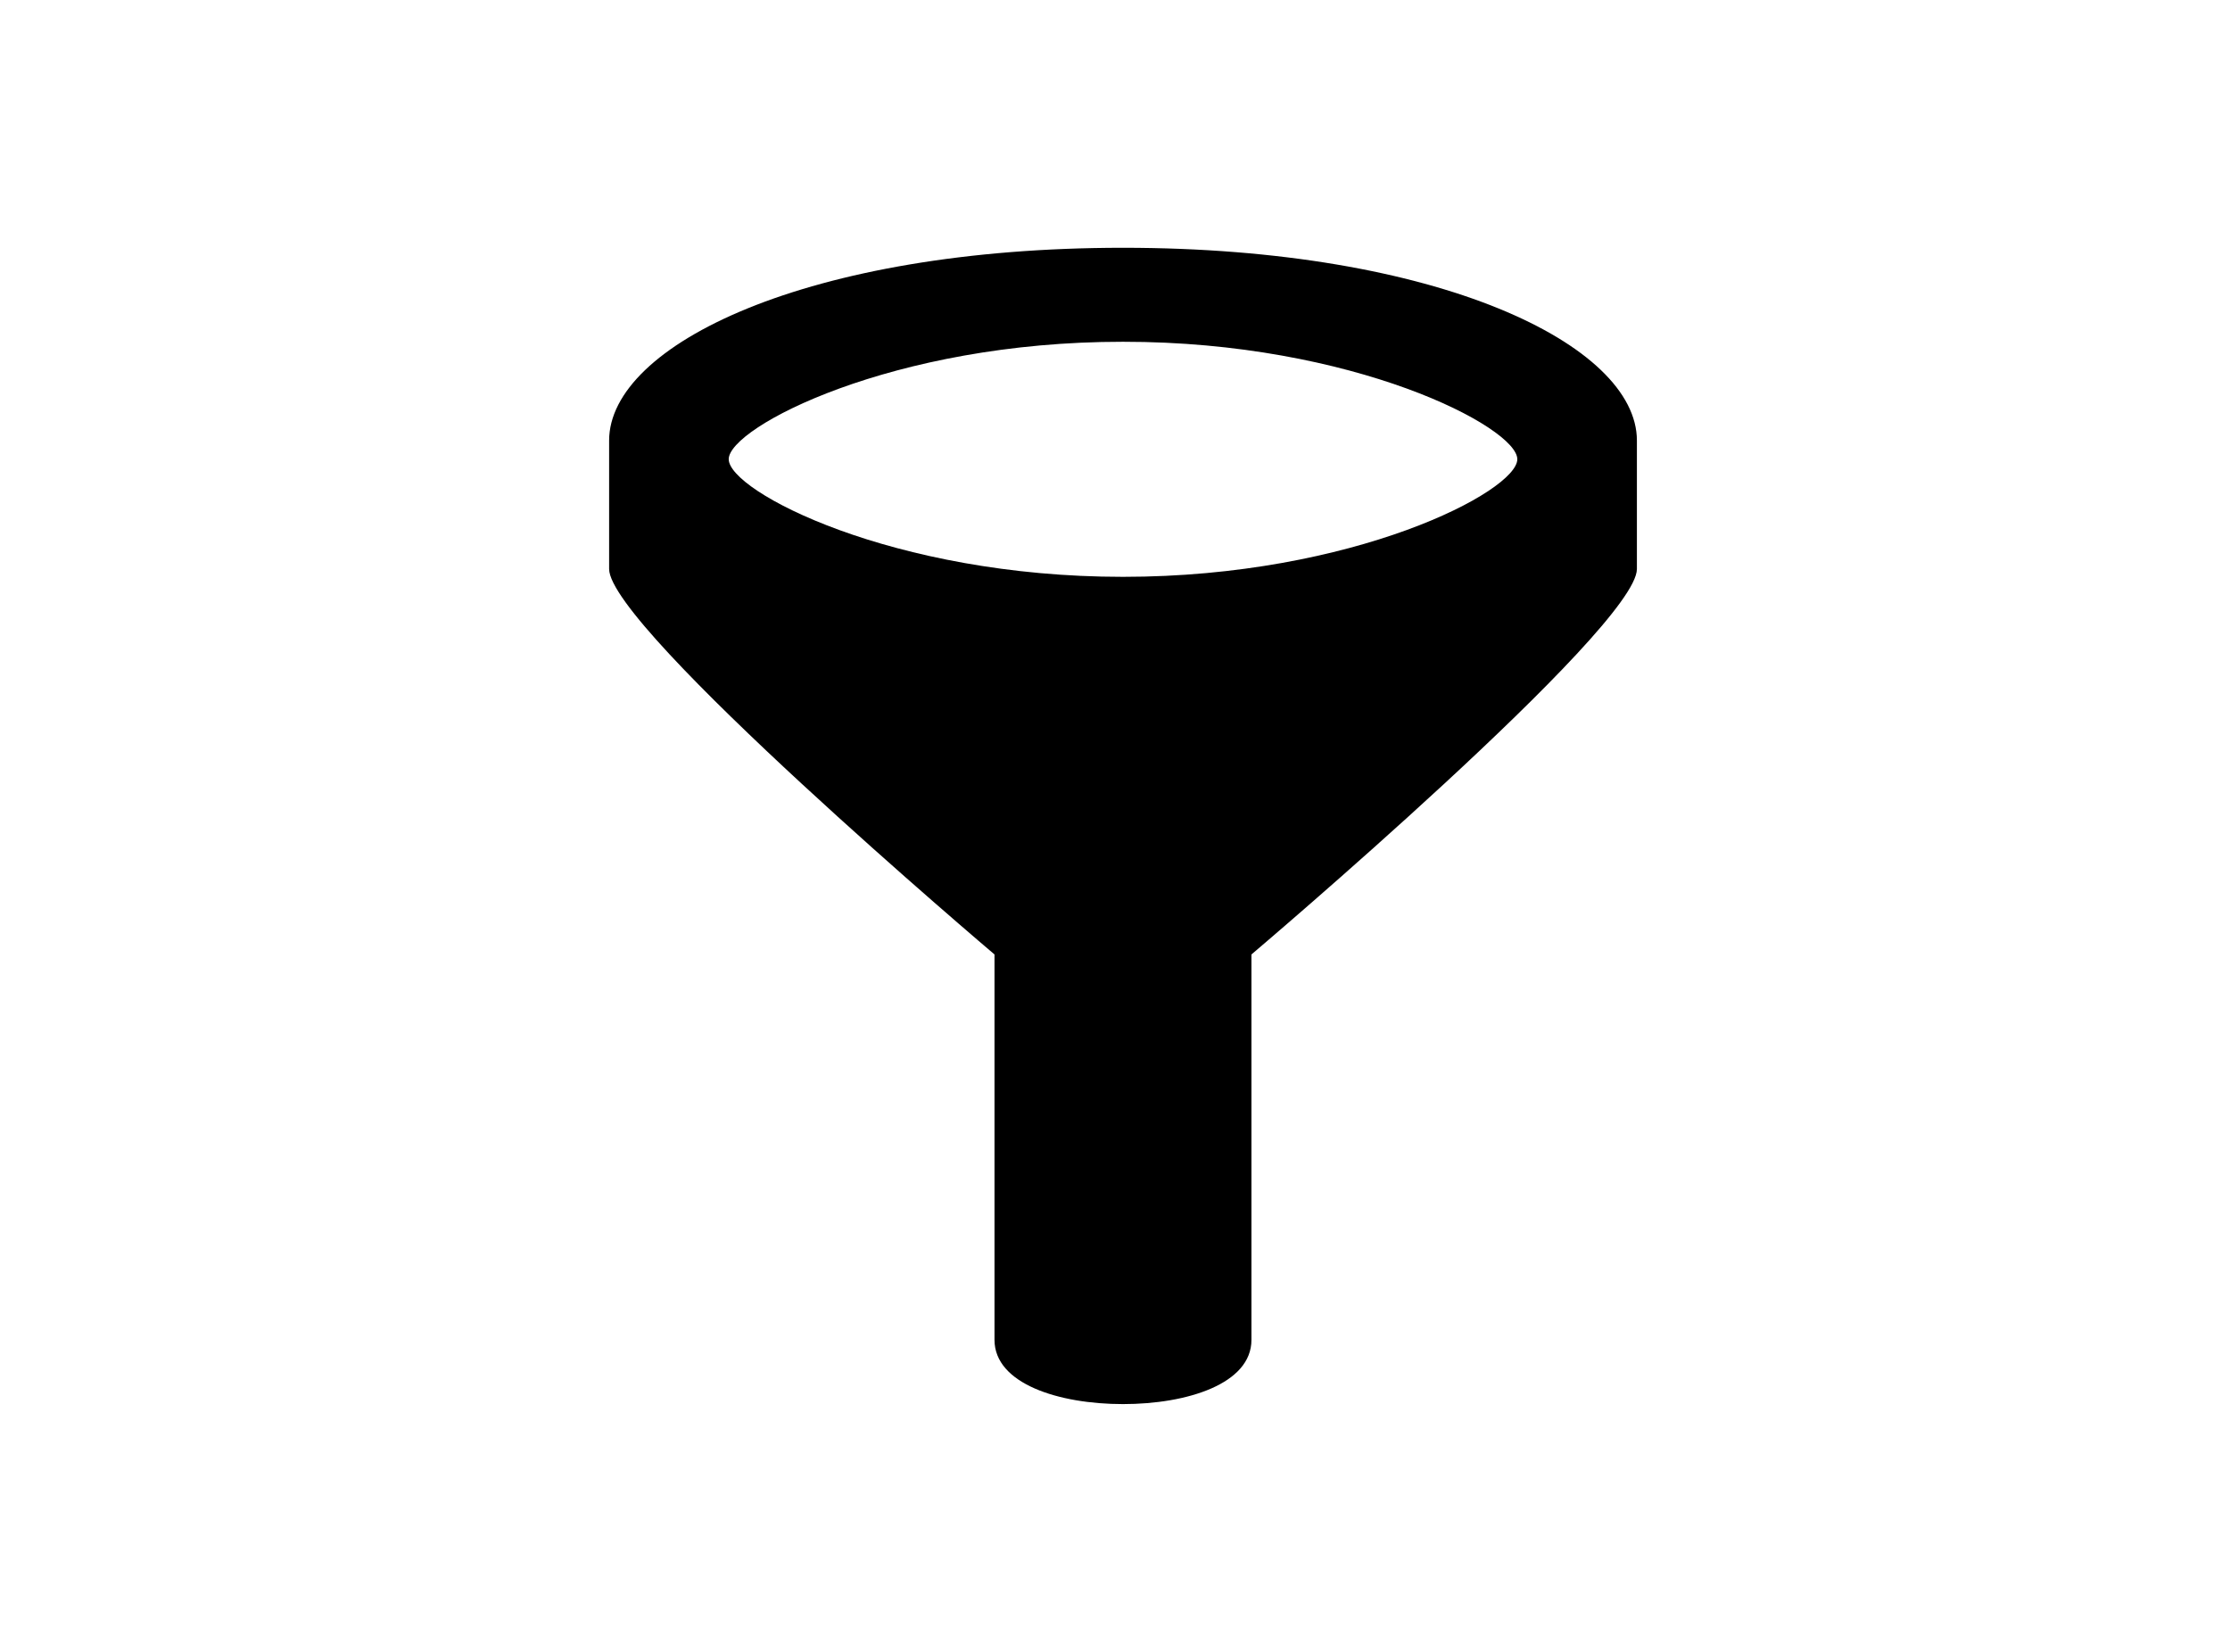 <?xml version="1.0" encoding="UTF-8" standalone="no"?>
<svg width="27px" height="20px" viewBox="0 0 27 20" version="1.1" xmlns="http://www.w3.org/2000/svg" xmlns:xlink="http://www.w3.org/1999/xlink" xmlns:sketch="http://www.bohemiancoding.com/sketch/ns">
    <!-- Generator: Sketch 3.3.3 (12081) - http://www.bohemiancoding.com/sketch -->
    <title>filter</title>
    <desc>Created with Sketch.</desc>
    <defs></defs>
    <g id="Page-1" stroke="none" stroke-width="1" fill="none" fill-rule="evenodd" sketch:type="MSPage">
        <g id="filter" sketch:type="MSArtboardGroup" transform="translate(0.375, 0)" fill="#000000">
            <path d="M13.222,3 C9.405,3 7,4.176 7,5.334 L7,6.889 C7,7.603 11.666,11.556 11.666,11.556 L11.666,16.222 C11.666,16.754 12.444,17 13.222,17 C14,17 14.778,16.754 14.777,16.222 L14.777,11.556 C14.777,11.556 19.444,7.603 19.444,6.889 L19.444,5.334 C19.444,4.176 17.039,3 13.222,3 L13.222,3 Z M13.222,6.984 C10.429,6.984 8.448,5.948 8.448,5.56 C8.447,5.175 10.43,4.136 13.222,4.138 C16.014,4.136 17.997,5.175 17.996,5.56 C17.996,5.948 16.015,6.984 13.222,6.984 L13.222,6.984 Z" id="Shape" sketch:type="MSShapeGroup"></path>
        </g>
    </g>
</svg>